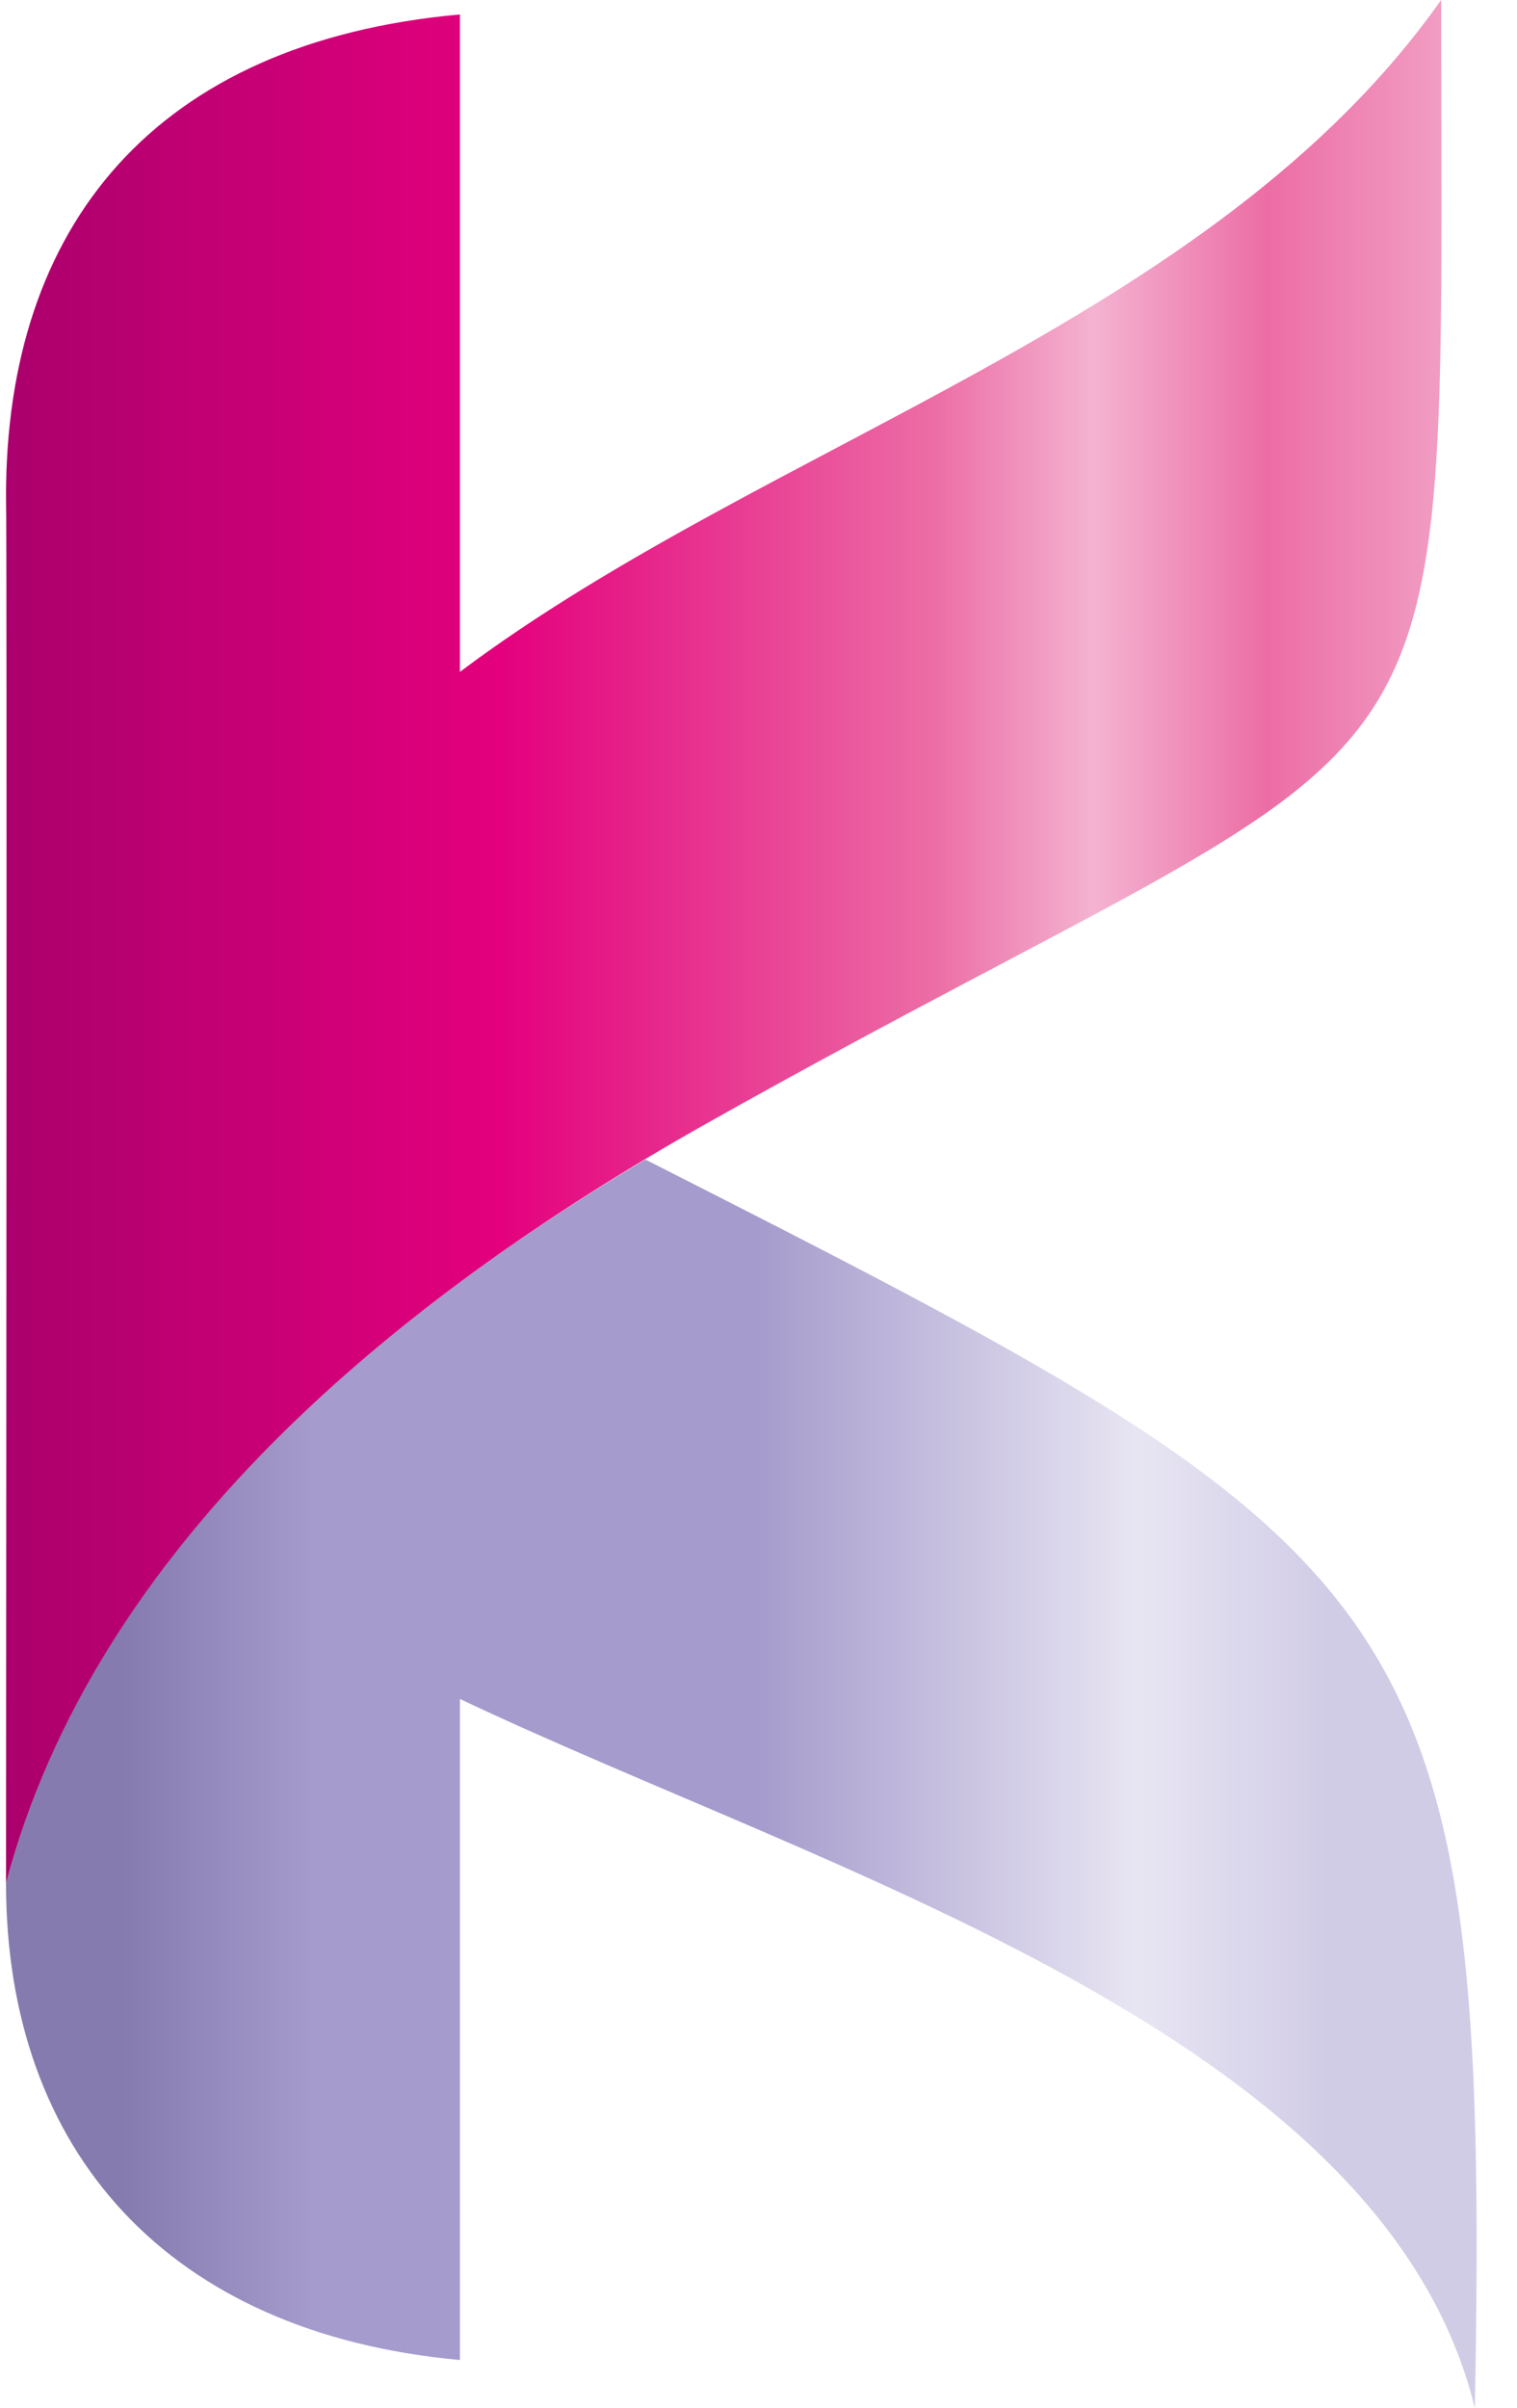 <?xml version="1.0" encoding="utf-8"?>
<!-- Generator: Adobe Illustrator 25.0.1, SVG Export Plug-In . SVG Version: 6.00 Build 0)  -->
<svg version="1.1" id="Layer_1" xmlns="http://www.w3.org/2000/svg" xmlns:xlink="http://www.w3.org/1999/xlink" x="0px" y="0px"
	 viewBox="0 0 126 200" style="enable-background:new 0 0 126 200;" xml:space="preserve">
<style type="text/css">
	.st0{fill-rule:evenodd;clip-rule:evenodd;fill:url(#SVGID_1_);}
	.st1{fill-rule:evenodd;clip-rule:evenodd;fill:url(#SVGID_2_);}
</style>
<g>
	<linearGradient id="SVGID_1_" gradientUnits="userSpaceOnUse" x1="0.475" y1="148.154" x2="122.6" y2="148.154">
		<stop  offset="0" style="stop-color:#867BAF"/>
		<stop  offset="8.000000e-02" style="stop-color:#867BAF"/>
		<stop  offset="0.21" style="stop-color:#A59BCC"/>
		<stop  offset="0.51" style="stop-color:#A59BCC"/>
		<stop  offset="0.77" style="stop-color:#E8E5F3"/>
		<stop  offset="0.9" style="stop-color:#D1CCE6"/>
		<stop  offset="1" style="stop-color:#D1CCE6"/>
	</linearGradient>
	<path class="st0" d="M53.6,96.3c64.2,32.6,70.2,35.9,68.9,103.7c-7.6-31.1-53.7-44.4-84.3-58.9v54.9C14,193.8,0.5,178.7,0.5,156.4
		C7.4,130.3,29.4,110.7,53.6,96.3z"/>
	<linearGradient id="SVGID_2_" gradientUnits="userSpaceOnUse" x1="-0.442" y1="78.213" x2="119.652" y2="78.213">
		<stop  offset="0" style="stop-color:#A9006C"/>
		<stop  offset="0.35" style="stop-color:#E4007D"/>
		<stop  offset="0.65" style="stop-color:#EC6DA5"/>
		<stop  offset="0.76" style="stop-color:#F4B3D1"/>
		<stop  offset="0.88" style="stop-color:#EC6DA5"/>
		<stop  offset="1" style="stop-color:#F19DC3"/>
	</linearGradient>
	<path class="st1" d="M0.5,156.4c7.4-27.9,32.1-48.4,58.2-63.1c64.2-36.1,61-21.8,61-93.3c-19,26.9-55.9,36.6-81.5,55.8V1.2
		C12.8,3.5,0.5,18.8,0.5,41.2C0.6,44.2,0.5,146.7,0.5,156.4z"/>
</g>
</svg>
